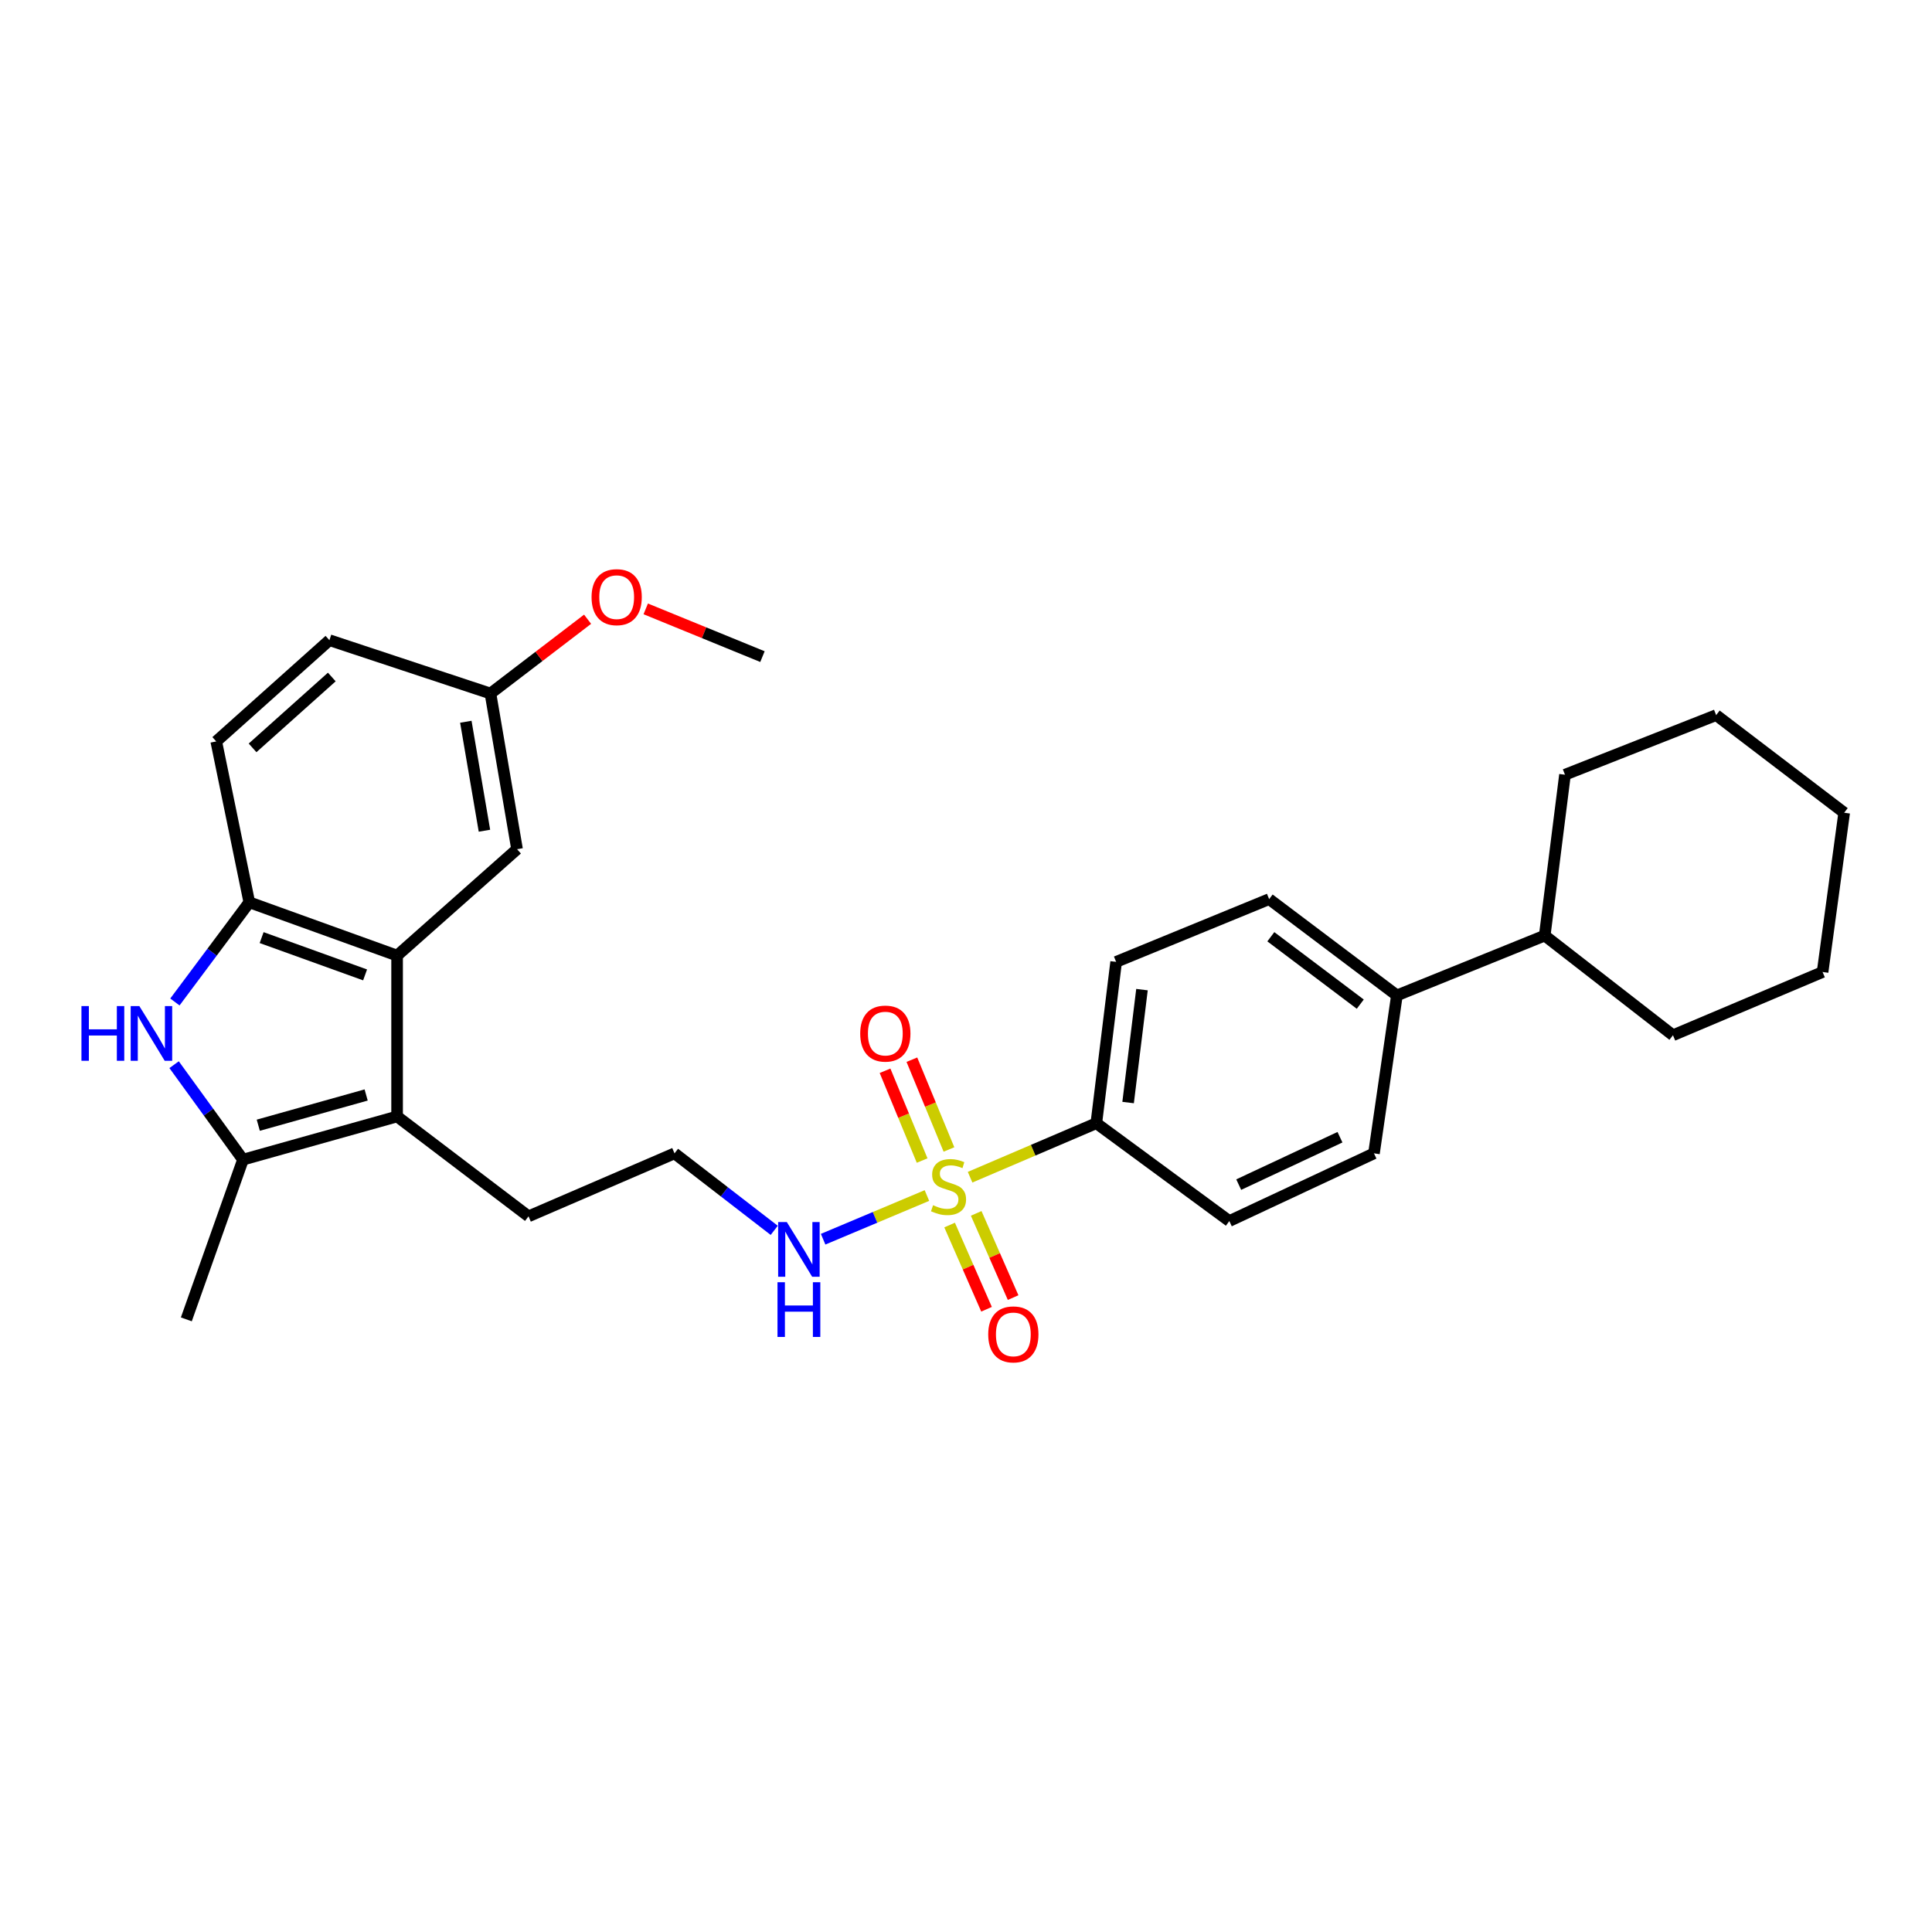 <?xml version='1.0' encoding='iso-8859-1'?>
<svg version='1.1' baseProfile='full'
              xmlns='http://www.w3.org/2000/svg'
                      xmlns:rdkit='http://www.rdkit.org/xml'
                      xmlns:xlink='http://www.w3.org/1999/xlink'
                  xml:space='preserve'
width='1000px' height='1000px' viewBox='0 0 1000 1000'>
<!-- END OF HEADER -->
<rect style='opacity:1.0;fill:#FFFFFF;stroke:none' width='1000' height='1000' x='0' y='0'> </rect>
<path class='bond-5' d='M 502.115,609.321 L 534.785,595.344' style='fill:none;fill-rule:evenodd;stroke:#CCCC00;stroke-width:6px;stroke-linecap:butt;stroke-linejoin:miter;stroke-opacity:1' />
<path class='bond-5' d='M 534.785,595.344 L 567.455,581.367' style='fill:none;fill-rule:evenodd;stroke:#000000;stroke-width:6px;stroke-linecap:butt;stroke-linejoin:miter;stroke-opacity:1' />
<path class='bond-6' d='M 491.181,594.965 L 481.583,571.729' style='fill:none;fill-rule:evenodd;stroke:#CCCC00;stroke-width:6px;stroke-linecap:butt;stroke-linejoin:miter;stroke-opacity:1' />
<path class='bond-6' d='M 481.583,571.729 L 471.986,548.493' style='fill:none;fill-rule:evenodd;stroke:#FF0000;stroke-width:6px;stroke-linecap:butt;stroke-linejoin:miter;stroke-opacity:1' />
<path class='bond-6' d='M 477.294,600.701 L 467.697,577.465' style='fill:none;fill-rule:evenodd;stroke:#CCCC00;stroke-width:6px;stroke-linecap:butt;stroke-linejoin:miter;stroke-opacity:1' />
<path class='bond-6' d='M 467.697,577.465 L 458.099,554.229' style='fill:none;fill-rule:evenodd;stroke:#FF0000;stroke-width:6px;stroke-linecap:butt;stroke-linejoin:miter;stroke-opacity:1' />
<path class='bond-7' d='M 491.516,634.08 L 501.072,655.874' style='fill:none;fill-rule:evenodd;stroke:#CCCC00;stroke-width:6px;stroke-linecap:butt;stroke-linejoin:miter;stroke-opacity:1' />
<path class='bond-7' d='M 501.072,655.874 L 510.629,677.667' style='fill:none;fill-rule:evenodd;stroke:#FF0000;stroke-width:6px;stroke-linecap:butt;stroke-linejoin:miter;stroke-opacity:1' />
<path class='bond-7' d='M 505.275,628.046 L 514.832,649.84' style='fill:none;fill-rule:evenodd;stroke:#CCCC00;stroke-width:6px;stroke-linecap:butt;stroke-linejoin:miter;stroke-opacity:1' />
<path class='bond-7' d='M 514.832,649.84 L 524.389,671.633' style='fill:none;fill-rule:evenodd;stroke:#FF0000;stroke-width:6px;stroke-linecap:butt;stroke-linejoin:miter;stroke-opacity:1' />
<path class='bond-8' d='M 479.774,618.801 L 452.911,630.107' style='fill:none;fill-rule:evenodd;stroke:#CCCC00;stroke-width:6px;stroke-linecap:butt;stroke-linejoin:miter;stroke-opacity:1' />
<path class='bond-8' d='M 452.911,630.107 L 426.049,641.413' style='fill:none;fill-rule:evenodd;stroke:#0000FF;stroke-width:6px;stroke-linecap:butt;stroke-linejoin:miter;stroke-opacity:1' />
<path class='bond-0' d='M 90.116,551.077 L 107.945,575.654' style='fill:none;fill-rule:evenodd;stroke:#0000FF;stroke-width:6px;stroke-linecap:butt;stroke-linejoin:miter;stroke-opacity:1' />
<path class='bond-0' d='M 107.945,575.654 L 125.774,600.231' style='fill:none;fill-rule:evenodd;stroke:#000000;stroke-width:6px;stroke-linecap:butt;stroke-linejoin:miter;stroke-opacity:1' />
<path class='bond-30' d='M 90.53,518.622 L 109.784,492.826' style='fill:none;fill-rule:evenodd;stroke:#0000FF;stroke-width:6px;stroke-linecap:butt;stroke-linejoin:miter;stroke-opacity:1' />
<path class='bond-30' d='M 109.784,492.826 L 129.038,467.03' style='fill:none;fill-rule:evenodd;stroke:#000000;stroke-width:6px;stroke-linecap:butt;stroke-linejoin:miter;stroke-opacity:1' />
<path class='bond-1' d='M 205.538,577.878 L 273.566,629.57' style='fill:none;fill-rule:evenodd;stroke:#000000;stroke-width:6px;stroke-linecap:butt;stroke-linejoin:miter;stroke-opacity:1' />
<path class='bond-2' d='M 205.538,577.878 L 125.774,600.231' style='fill:none;fill-rule:evenodd;stroke:#000000;stroke-width:6px;stroke-linecap:butt;stroke-linejoin:miter;stroke-opacity:1' />
<path class='bond-2' d='M 189.519,566.763 L 133.685,582.411' style='fill:none;fill-rule:evenodd;stroke:#000000;stroke-width:6px;stroke-linecap:butt;stroke-linejoin:miter;stroke-opacity:1' />
<path class='bond-3' d='M 205.538,577.878 L 205.538,494.608' style='fill:none;fill-rule:evenodd;stroke:#000000;stroke-width:6px;stroke-linecap:butt;stroke-linejoin:miter;stroke-opacity:1' />
<path class='bond-20' d='M 125.774,600.231 L 96.443,682.899' style='fill:none;fill-rule:evenodd;stroke:#000000;stroke-width:6px;stroke-linecap:butt;stroke-linejoin:miter;stroke-opacity:1' />
<path class='bond-4' d='M 205.538,494.608 L 129.038,467.03' style='fill:none;fill-rule:evenodd;stroke:#000000;stroke-width:6px;stroke-linecap:butt;stroke-linejoin:miter;stroke-opacity:1' />
<path class='bond-4' d='M 188.968,504.606 L 135.418,485.301' style='fill:none;fill-rule:evenodd;stroke:#000000;stroke-width:6px;stroke-linecap:butt;stroke-linejoin:miter;stroke-opacity:1' />
<path class='bond-9' d='M 205.538,494.608 L 267.623,439.535' style='fill:none;fill-rule:evenodd;stroke:#000000;stroke-width:6px;stroke-linecap:butt;stroke-linejoin:miter;stroke-opacity:1' />
<path class='bond-11' d='M 129.038,467.03 L 111.927,383.76' style='fill:none;fill-rule:evenodd;stroke:#000000;stroke-width:6px;stroke-linecap:butt;stroke-linejoin:miter;stroke-opacity:1' />
<path class='bond-12' d='M 567.455,581.367 L 577.713,497.872' style='fill:none;fill-rule:evenodd;stroke:#000000;stroke-width:6px;stroke-linecap:butt;stroke-linejoin:miter;stroke-opacity:1' />
<path class='bond-12' d='M 583.906,570.675 L 591.087,512.228' style='fill:none;fill-rule:evenodd;stroke:#000000;stroke-width:6px;stroke-linecap:butt;stroke-linejoin:miter;stroke-opacity:1' />
<path class='bond-13' d='M 567.455,581.367 L 636.292,632.016' style='fill:none;fill-rule:evenodd;stroke:#000000;stroke-width:6px;stroke-linecap:butt;stroke-linejoin:miter;stroke-opacity:1' />
<path class='bond-21' d='M 400.738,636.826 L 374.934,616.901' style='fill:none;fill-rule:evenodd;stroke:#0000FF;stroke-width:6px;stroke-linecap:butt;stroke-linejoin:miter;stroke-opacity:1' />
<path class='bond-21' d='M 374.934,616.901 L 349.131,596.975' style='fill:none;fill-rule:evenodd;stroke:#000000;stroke-width:6px;stroke-linecap:butt;stroke-linejoin:miter;stroke-opacity:1' />
<path class='bond-17' d='M 267.623,439.535 L 253.859,358.962' style='fill:none;fill-rule:evenodd;stroke:#000000;stroke-width:6px;stroke-linecap:butt;stroke-linejoin:miter;stroke-opacity:1' />
<path class='bond-17' d='M 250.748,429.979 L 241.113,373.577' style='fill:none;fill-rule:evenodd;stroke:#000000;stroke-width:6px;stroke-linecap:butt;stroke-linejoin:miter;stroke-opacity:1' />
<path class='bond-10' d='M 723.034,515.225 L 711.164,596.975' style='fill:none;fill-rule:evenodd;stroke:#000000;stroke-width:6px;stroke-linecap:butt;stroke-linejoin:miter;stroke-opacity:1' />
<path class='bond-16' d='M 723.034,515.225 L 799.542,484.25' style='fill:none;fill-rule:evenodd;stroke:#000000;stroke-width:6px;stroke-linecap:butt;stroke-linejoin:miter;stroke-opacity:1' />
<path class='bond-29' d='M 723.034,515.225 L 656.909,465.385' style='fill:none;fill-rule:evenodd;stroke:#000000;stroke-width:6px;stroke-linecap:butt;stroke-linejoin:miter;stroke-opacity:1' />
<path class='bond-29' d='M 704.072,519.747 L 657.784,484.86' style='fill:none;fill-rule:evenodd;stroke:#000000;stroke-width:6px;stroke-linecap:butt;stroke-linejoin:miter;stroke-opacity:1' />
<path class='bond-31' d='M 111.927,383.76 L 170.506,331.358' style='fill:none;fill-rule:evenodd;stroke:#000000;stroke-width:6px;stroke-linecap:butt;stroke-linejoin:miter;stroke-opacity:1' />
<path class='bond-31' d='M 130.731,387.098 L 171.736,350.416' style='fill:none;fill-rule:evenodd;stroke:#000000;stroke-width:6px;stroke-linecap:butt;stroke-linejoin:miter;stroke-opacity:1' />
<path class='bond-15' d='M 577.713,497.872 L 656.909,465.385' style='fill:none;fill-rule:evenodd;stroke:#000000;stroke-width:6px;stroke-linecap:butt;stroke-linejoin:miter;stroke-opacity:1' />
<path class='bond-14' d='M 636.292,632.016 L 711.164,596.975' style='fill:none;fill-rule:evenodd;stroke:#000000;stroke-width:6px;stroke-linecap:butt;stroke-linejoin:miter;stroke-opacity:1' />
<path class='bond-14' d='M 641.154,613.152 L 693.565,588.624' style='fill:none;fill-rule:evenodd;stroke:#000000;stroke-width:6px;stroke-linecap:butt;stroke-linejoin:miter;stroke-opacity:1' />
<path class='bond-23' d='M 799.542,484.25 L 865.926,535.842' style='fill:none;fill-rule:evenodd;stroke:#000000;stroke-width:6px;stroke-linecap:butt;stroke-linejoin:miter;stroke-opacity:1' />
<path class='bond-24' d='M 799.542,484.25 L 810.034,400.989' style='fill:none;fill-rule:evenodd;stroke:#000000;stroke-width:6px;stroke-linecap:butt;stroke-linejoin:miter;stroke-opacity:1' />
<path class='bond-19' d='M 253.859,358.962 L 170.506,331.358' style='fill:none;fill-rule:evenodd;stroke:#000000;stroke-width:6px;stroke-linecap:butt;stroke-linejoin:miter;stroke-opacity:1' />
<path class='bond-22' d='M 253.859,358.962 L 278.997,339.74' style='fill:none;fill-rule:evenodd;stroke:#000000;stroke-width:6px;stroke-linecap:butt;stroke-linejoin:miter;stroke-opacity:1' />
<path class='bond-22' d='M 278.997,339.74 L 304.134,320.518' style='fill:none;fill-rule:evenodd;stroke:#FF0000;stroke-width:6px;stroke-linecap:butt;stroke-linejoin:miter;stroke-opacity:1' />
<path class='bond-18' d='M 273.566,629.57 L 349.131,596.975' style='fill:none;fill-rule:evenodd;stroke:#000000;stroke-width:6px;stroke-linecap:butt;stroke-linejoin:miter;stroke-opacity:1' />
<path class='bond-25' d='M 334.229,315.155 L 364.438,327.509' style='fill:none;fill-rule:evenodd;stroke:#FF0000;stroke-width:6px;stroke-linecap:butt;stroke-linejoin:miter;stroke-opacity:1' />
<path class='bond-25' d='M 364.438,327.509 L 394.647,339.864' style='fill:none;fill-rule:evenodd;stroke:#000000;stroke-width:6px;stroke-linecap:butt;stroke-linejoin:miter;stroke-opacity:1' />
<path class='bond-26' d='M 865.926,535.842 L 943.369,503.114' style='fill:none;fill-rule:evenodd;stroke:#000000;stroke-width:6px;stroke-linecap:butt;stroke-linejoin:miter;stroke-opacity:1' />
<path class='bond-27' d='M 810.034,400.989 L 888.279,370.146' style='fill:none;fill-rule:evenodd;stroke:#000000;stroke-width:6px;stroke-linecap:butt;stroke-linejoin:miter;stroke-opacity:1' />
<path class='bond-32' d='M 943.369,503.114 L 954.545,420.671' style='fill:none;fill-rule:evenodd;stroke:#000000;stroke-width:6px;stroke-linecap:butt;stroke-linejoin:miter;stroke-opacity:1' />
<path class='bond-28' d='M 888.279,370.146 L 954.545,420.671' style='fill:none;fill-rule:evenodd;stroke:#000000;stroke-width:6px;stroke-linecap:butt;stroke-linejoin:miter;stroke-opacity:1' />
<path  class='atom-0' d='M 482.955 623.815
Q 483.275 623.935, 484.595 624.495
Q 485.915 625.055, 487.355 625.415
Q 488.835 625.735, 490.275 625.735
Q 492.955 625.735, 494.515 624.455
Q 496.075 623.135, 496.075 620.855
Q 496.075 619.295, 495.275 618.335
Q 494.515 617.375, 493.315 616.855
Q 492.115 616.335, 490.115 615.735
Q 487.595 614.975, 486.075 614.255
Q 484.595 613.535, 483.515 612.015
Q 482.475 610.495, 482.475 607.935
Q 482.475 604.375, 484.875 602.175
Q 487.315 599.975, 492.115 599.975
Q 495.395 599.975, 499.115 601.535
L 498.195 604.615
Q 494.795 603.215, 492.235 603.215
Q 489.475 603.215, 487.955 604.375
Q 486.435 605.495, 486.475 607.455
Q 486.475 608.975, 487.235 609.895
Q 488.035 610.815, 489.155 611.335
Q 490.315 611.855, 492.235 612.455
Q 494.795 613.255, 496.315 614.055
Q 497.835 614.855, 498.915 616.495
Q 500.035 618.095, 500.035 620.855
Q 500.035 624.775, 497.395 626.895
Q 494.795 628.975, 490.435 628.975
Q 487.915 628.975, 485.995 628.415
Q 484.115 627.895, 481.875 626.975
L 482.955 623.815
' fill='#CCCC00'/>
<path  class='atom-1' d='M 42.16 520.739
L 46 520.739
L 46 532.779
L 60.48 532.779
L 60.48 520.739
L 64.32 520.739
L 64.32 549.059
L 60.48 549.059
L 60.48 535.979
L 46 535.979
L 46 549.059
L 42.16 549.059
L 42.16 520.739
' fill='#0000FF'/>
<path  class='atom-1' d='M 72.12 520.739
L 81.4 535.739
Q 82.32 537.219, 83.8 539.899
Q 85.28 542.579, 85.36 542.739
L 85.36 520.739
L 89.12 520.739
L 89.12 549.059
L 85.24 549.059
L 75.28 532.659
Q 74.12 530.739, 72.88 528.539
Q 71.68 526.339, 71.32 525.659
L 71.32 549.059
L 67.64 549.059
L 67.64 520.739
L 72.12 520.739
' fill='#0000FF'/>
<path  class='atom-7' d='M 445.243 534.979
Q 445.243 528.179, 448.603 524.379
Q 451.963 520.579, 458.243 520.579
Q 464.523 520.579, 467.883 524.379
Q 471.243 528.179, 471.243 534.979
Q 471.243 541.859, 467.843 545.779
Q 464.443 549.659, 458.243 549.659
Q 452.003 549.659, 448.603 545.779
Q 445.243 541.899, 445.243 534.979
M 458.243 546.459
Q 462.563 546.459, 464.883 543.579
Q 467.243 540.659, 467.243 534.979
Q 467.243 529.419, 464.883 526.619
Q 462.563 523.779, 458.243 523.779
Q 453.923 523.779, 451.563 526.579
Q 449.243 529.379, 449.243 534.979
Q 449.243 540.699, 451.563 543.579
Q 453.923 546.459, 458.243 546.459
' fill='#FF0000'/>
<path  class='atom-8' d='M 511.501 690.675
Q 511.501 683.875, 514.861 680.075
Q 518.221 676.275, 524.501 676.275
Q 530.781 676.275, 534.141 680.075
Q 537.501 683.875, 537.501 690.675
Q 537.501 697.555, 534.101 701.475
Q 530.701 705.355, 524.501 705.355
Q 518.261 705.355, 514.861 701.475
Q 511.501 697.595, 511.501 690.675
M 524.501 702.155
Q 528.821 702.155, 531.141 699.275
Q 533.501 696.355, 533.501 690.675
Q 533.501 685.115, 531.141 682.315
Q 528.821 679.475, 524.501 679.475
Q 520.181 679.475, 517.821 682.275
Q 515.501 685.075, 515.501 690.675
Q 515.501 696.395, 517.821 699.275
Q 520.181 702.155, 524.501 702.155
' fill='#FF0000'/>
<path  class='atom-9' d='M 407.251 632.53
L 416.531 647.53
Q 417.451 649.01, 418.931 651.69
Q 420.411 654.37, 420.491 654.53
L 420.491 632.53
L 424.251 632.53
L 424.251 660.85
L 420.371 660.85
L 410.411 644.45
Q 409.251 642.53, 408.011 640.33
Q 406.811 638.13, 406.451 637.45
L 406.451 660.85
L 402.771 660.85
L 402.771 632.53
L 407.251 632.53
' fill='#0000FF'/>
<path  class='atom-9' d='M 402.431 663.682
L 406.271 663.682
L 406.271 675.722
L 420.751 675.722
L 420.751 663.682
L 424.591 663.682
L 424.591 692.002
L 420.751 692.002
L 420.751 678.922
L 406.271 678.922
L 406.271 692.002
L 402.431 692.002
L 402.431 663.682
' fill='#0000FF'/>
<path  class='atom-23' d='M 306.191 309.085
Q 306.191 302.285, 309.551 298.485
Q 312.911 294.685, 319.191 294.685
Q 325.471 294.685, 328.831 298.485
Q 332.191 302.285, 332.191 309.085
Q 332.191 315.965, 328.791 319.885
Q 325.391 323.765, 319.191 323.765
Q 312.951 323.765, 309.551 319.885
Q 306.191 316.005, 306.191 309.085
M 319.191 320.565
Q 323.511 320.565, 325.831 317.685
Q 328.191 314.765, 328.191 309.085
Q 328.191 303.525, 325.831 300.725
Q 323.511 297.885, 319.191 297.885
Q 314.871 297.885, 312.511 300.685
Q 310.191 303.485, 310.191 309.085
Q 310.191 314.805, 312.511 317.685
Q 314.871 320.565, 319.191 320.565
' fill='#FF0000'/>
</svg>
